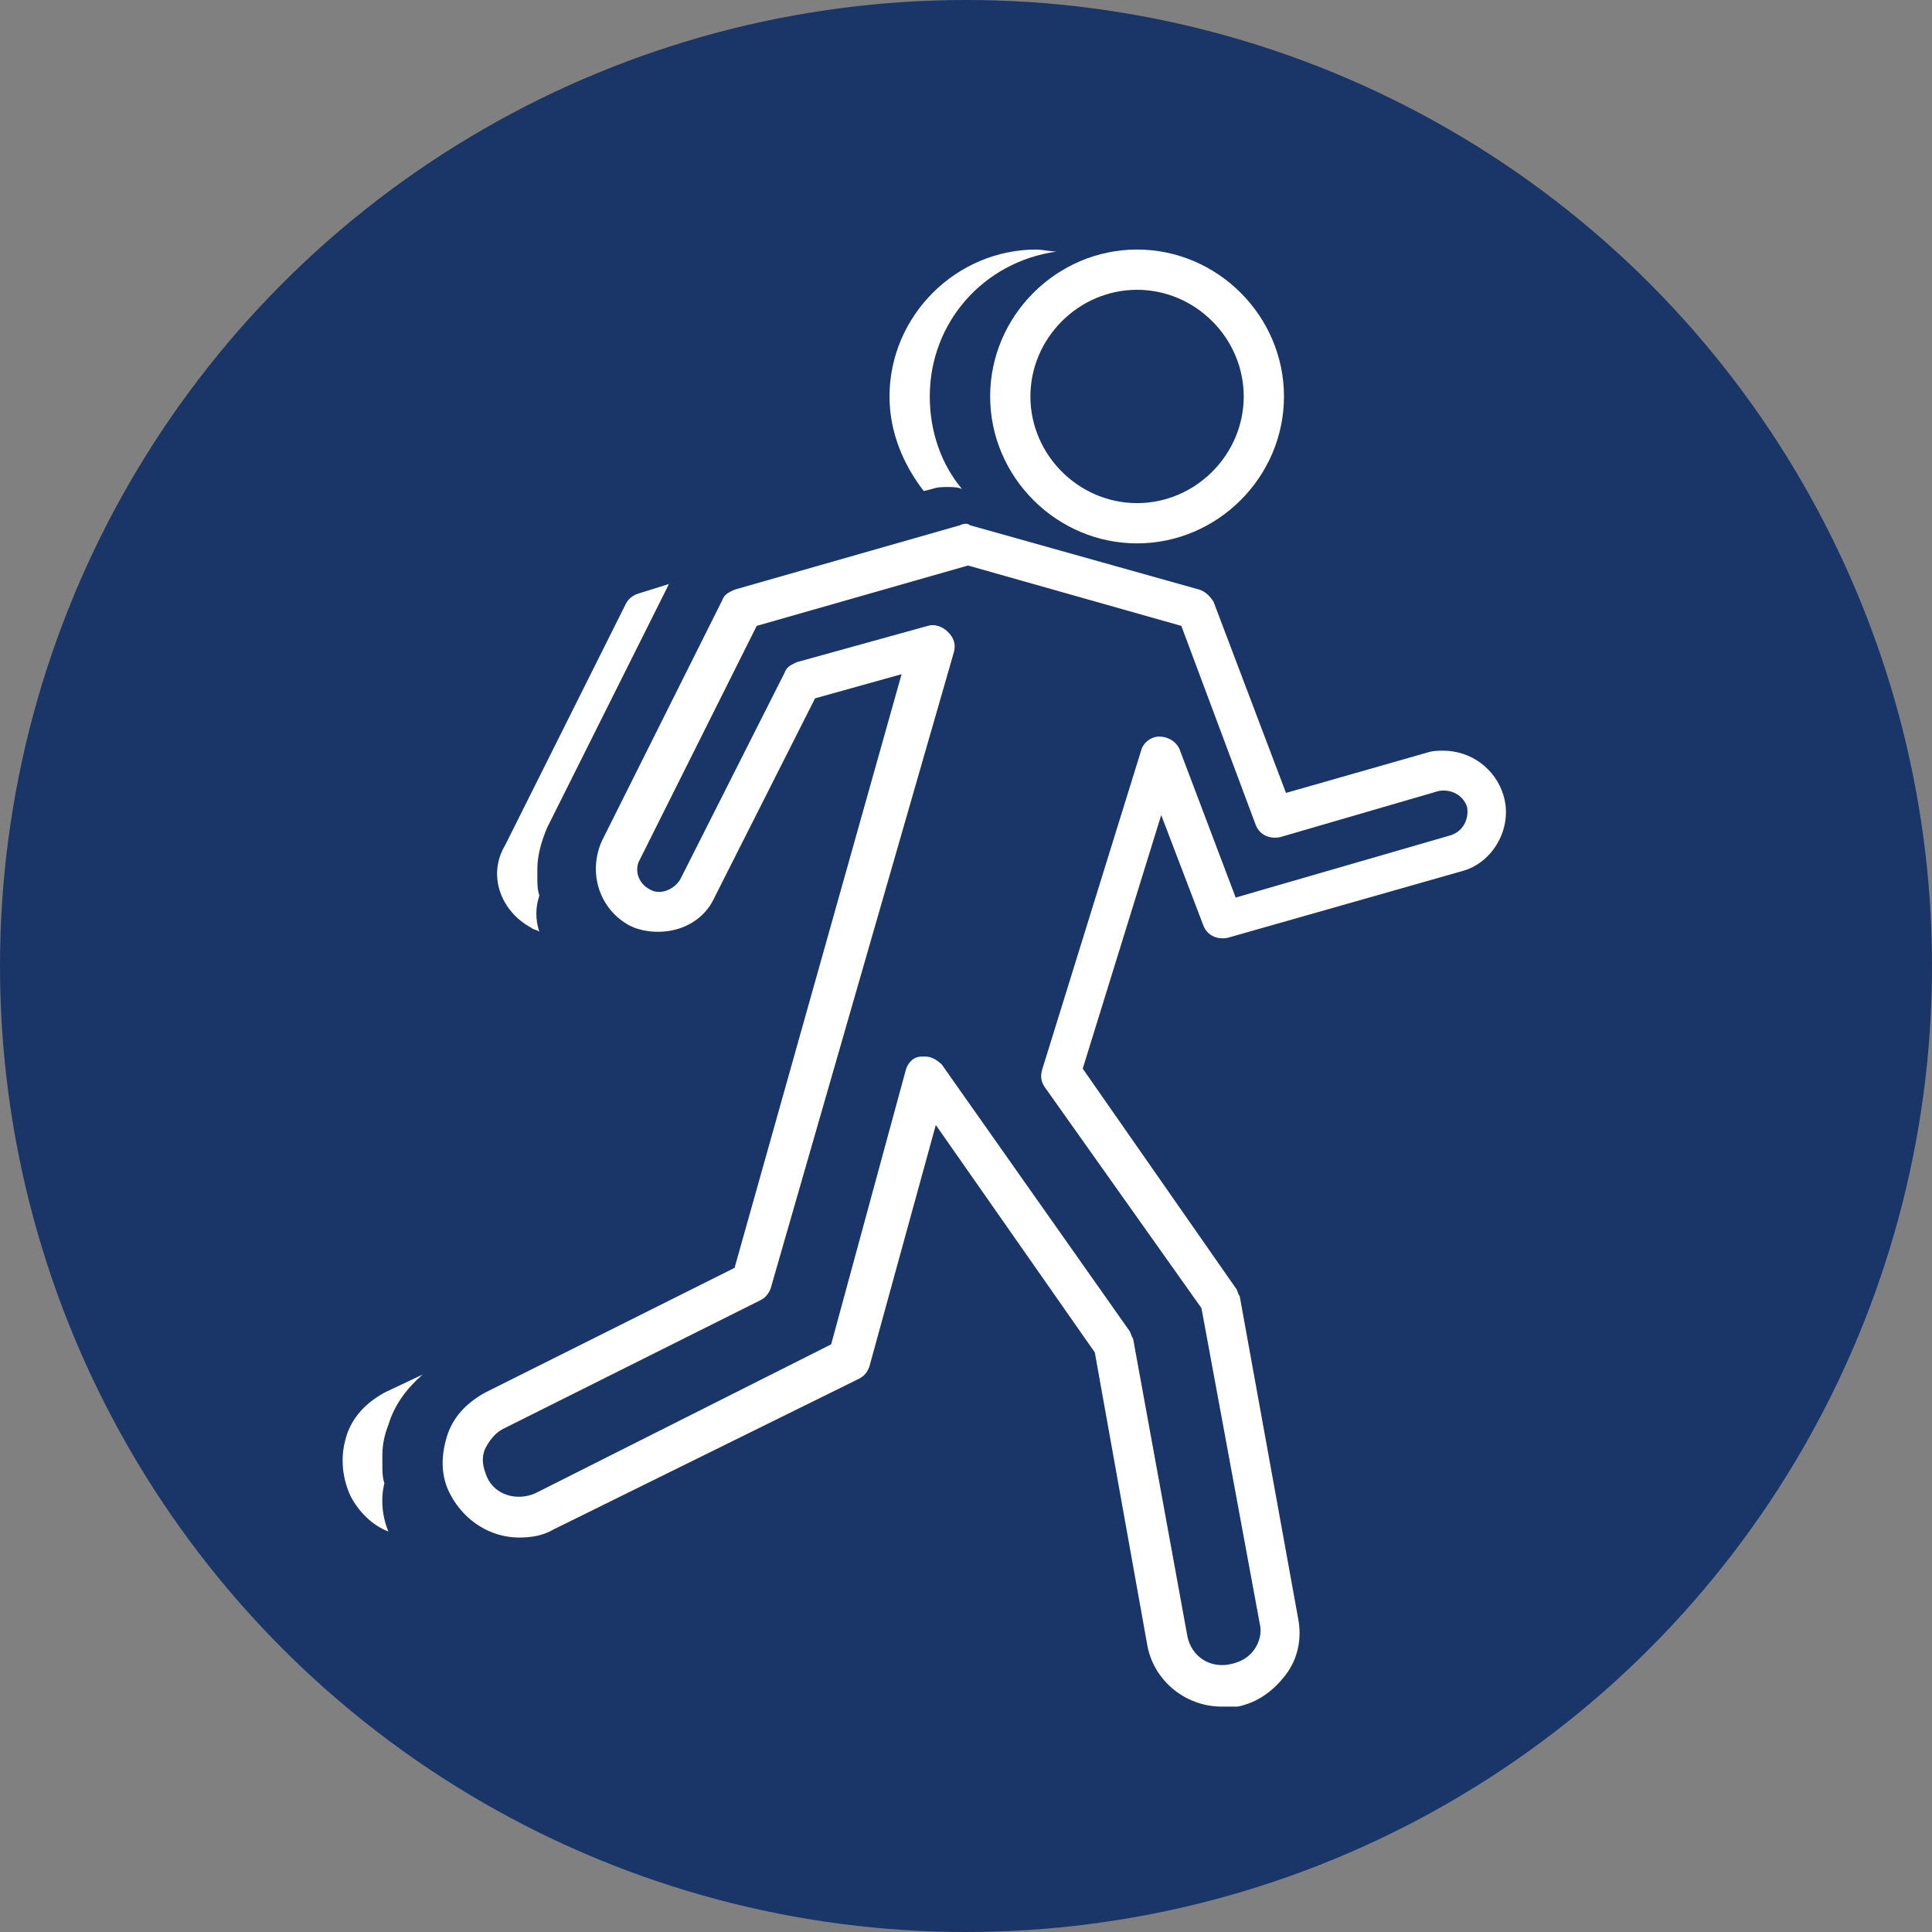 <?xml version="1.0" encoding="utf-8"?>
<!-- Generator: Adobe Illustrator 27.0.1, SVG Export Plug-In . SVG Version: 6.00 Build 0)  -->
<svg version="1.1" id="Layer_1" xmlns="http://www.w3.org/2000/svg" xmlns:xlink="http://www.w3.org/1999/xlink" x="0px" y="0px"
	 viewBox="0 0 96 96" style="enable-background:new 0 0 96 96;" xml:space="preserve">
<rect x="0" y="0" width="96" height="96" fill="#808080" stroke="none"/>
<style type="text/css">
	.st0{fill:#1A3668;}
	.st1{fill:#FFFFFF;}
</style>
<g>
	<g>
		<circle class="st0" cx="48" cy="48" r="48"/>
	</g>
</g>
<g>
	<path class="st1" d="M26.4,46.1c0.1,0.1,0.3,0.1,0.4,0.2c-0.2-0.6-0.2-1.2,0-1.8c-0.1-0.3-0.1-0.6-0.1-0.9c0-0.1,0-0.3,0-0.4
		c0-0.7,0.2-1.4,0.5-2.1l6-12c0,0,0-0.1,0.1-0.1l-1.6,0.5c-0.3,0.1-0.5,0.3-0.6,0.5l-6,12C24.2,43.5,24.9,45.3,26.4,46.1z"/>
	<path class="st1" d="M19.1,73.7C19,73.4,19,73.1,19,72.8c0-0.2,0-0.3,0-0.5c0-0.5,0.1-1,0.3-1.5c0.3-1,0.9-1.8,1.7-2.5l-1.9,0.9
		c-0.9,0.5-1.6,1.2-1.9,2.2s-0.2,2,0.2,2.9c0.4,0.8,1.1,1.5,1.9,1.8C19,75.4,18.9,74.5,19.1,73.7z"/>
	<path class="st1" d="M46.3,24.3c0.3-0.1,0.5-0.1,0.8-0.1c0.2,0,0.5,0,0.7,0.1c-1-1.2-1.6-2.8-1.6-4.6c0-3.7,2.7-6.7,6.3-7.2
		c-0.3,0-0.7-0.1-1-0.1c-4,0-7.3,3.3-7.3,7.3c0,1.8,0.7,3.4,1.7,4.7L46.3,24.3z"/>
</g>
<g>
	<g>
		<path class="st1" d="M56.5,27c-4,0-7.3-3.3-7.3-7.3s3.3-7.3,7.3-7.3s7.3,3.3,7.3,7.3S60.5,27,56.5,27z M56.5,14.4
			c-2.9,0-5.3,2.4-5.3,5.3s2.4,5.3,5.3,5.3c2.9,0,5.3-2.4,5.3-5.3S59.4,14.4,56.5,14.4z"/>
	</g>
	<g>
		<path class="st1" d="M60.7,84.8c-1.8,0-3.4-1.3-3.7-3.1l-2.6-14.5l-7.9-11.3l-3.3,12c-0.1,0.3-0.3,0.5-0.5,0.6L27.5,76
			c-0.5,0.3-1.1,0.4-1.7,0.4c-1.4,0-2.7-0.8-3.4-2.1c-0.5-0.9-0.5-1.9-0.2-2.9s1-1.7,1.9-2.2L36.5,63l8.3-29.5l-4.3,1.2l-5,9.9
			c-0.5,1.1-1.6,1.7-2.8,1.7c-0.5,0-1-0.1-1.4-0.3c-1.5-0.8-2.1-2.6-1.4-4.2l6-12c0.1-0.3,0.4-0.4,0.6-0.5l11.2-3.2
			c0.2-0.1,0.4-0.1,0.5,0l11.4,3.2c0.3,0.1,0.5,0.3,0.7,0.6l3.6,9.5l7-2c0.3-0.1,0.6-0.1,0.8-0.1c1.4,0,2.6,0.9,3,2.2
			c0.5,1.6-0.5,3.4-2.1,3.8L61,46.6c-0.5,0.1-1-0.1-1.2-0.6l-2.1-5.5l-3.9,12.6L61.4,64c0.1,0.1,0.1,0.3,0.2,0.4l2.9,16
			c0.2,1,0,2-0.6,2.8s-1.4,1.4-2.4,1.6C61.1,84.8,60.9,84.8,60.7,84.8z M46,52.5c0.3,0,0.6,0.2,0.8,0.4l9.3,13.2
			c0.1,0.1,0.1,0.3,0.2,0.4L59,81.3c0.2,1,1.1,1.6,2.1,1.4c0.5-0.1,0.9-0.3,1.2-0.7c0.3-0.4,0.4-0.9,0.3-1.3L59.7,65l-7.8-11
			c-0.2-0.3-0.2-0.6-0.1-0.9l4.9-15.8c0.1-0.4,0.5-0.7,0.9-0.7s0.8,0.2,1,0.6l2.8,7.4l10.7-3.1c0.6-0.2,0.9-0.8,0.8-1.4
			c-0.2-0.6-0.8-0.9-1.4-0.8l-7.9,2.3c-0.5,0.1-1-0.1-1.2-0.6l-3.7-9.9l-10.6-3l-10.5,3l-5.8,11.6c-0.3,0.5-0.1,1.2,0.5,1.5
			c0.5,0.3,1.2,0,1.5-0.5L39,33.4c0.1-0.3,0.4-0.4,0.6-0.5l6.5-1.8c0.3-0.1,0.7,0,1,0.3s0.4,0.6,0.3,1L38.3,64
			c-0.1,0.3-0.3,0.5-0.5,0.6L25,71c-0.4,0.2-0.7,0.6-0.9,1c-0.2,0.5-0.1,0.9,0.1,1.4c0.4,0.9,1.5,1.2,2.4,0.8l14.7-7.4L45,53.2
			c0.1-0.4,0.4-0.7,0.8-0.7C45.9,52.5,45.9,52.5,46,52.5z"/>
	</g>
</g>
</svg>
